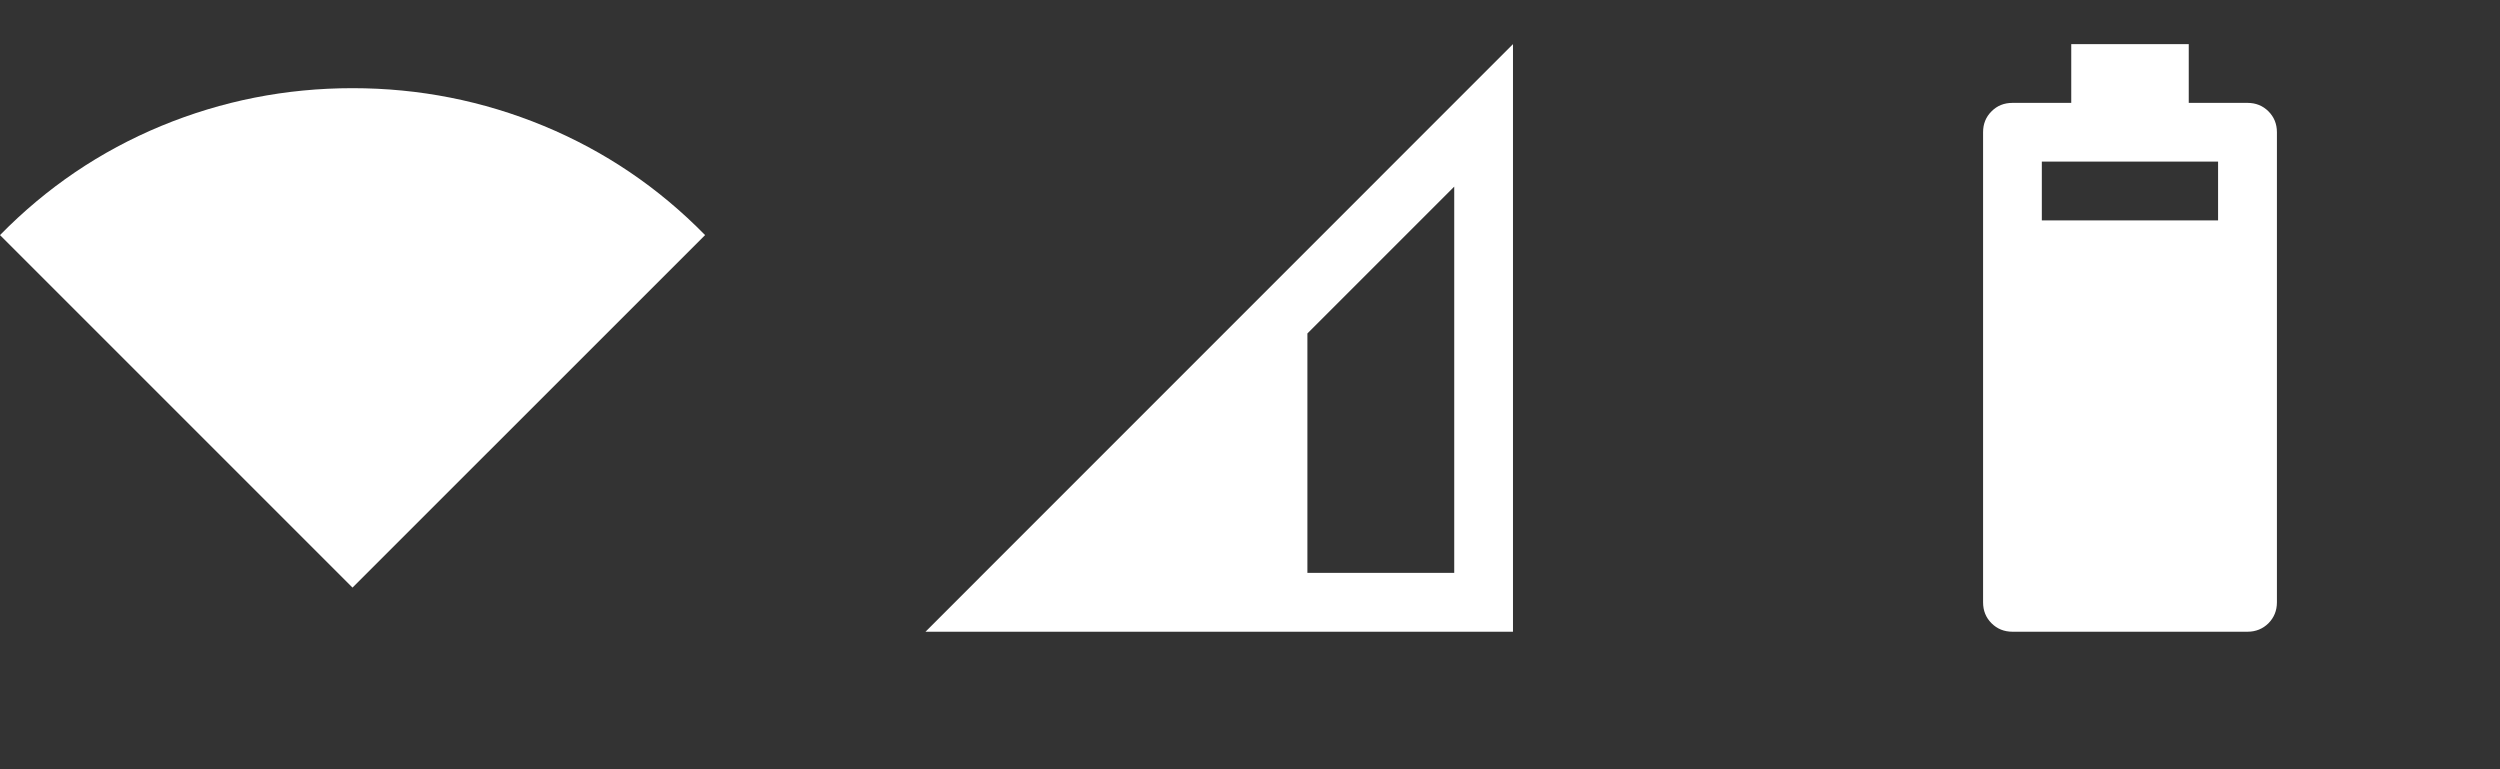 <?xml version="1.0" encoding="utf-8"?>
<svg xmlns="http://www.w3.org/2000/svg" fill="none" height="100%" overflow="visible" preserveAspectRatio="none" style="display: block;" viewBox="0 0 26 8" width="100%">
<rect x="0" y="0" width="26" height="8" fill="#333333" stroke="none"/>
<g clip-path="url(#clip0_0_60)" id="Icons">
<g clip-path="url(#clip1_0_60)" id="Wi-Fi">
<path d="M3.666 6.111L-0 2.445C0.484 1.951 1.042 1.573 1.676 1.31C2.31 1.048 2.974 0.917 3.666 0.917C4.359 0.917 5.022 1.048 5.656 1.31C6.29 1.573 6.849 1.951 7.333 2.445L3.666 6.111Z" fill="white" id="Vector"/>
</g>
<g clip-path="url(#clip2_0_60)" id="Reception">
<path d="M9.625 6.57L15.735 0.459V6.57H9.625ZM13.597 5.958H15.124V1.941L13.597 3.468V5.958Z" fill="white" id="Vector_2"/>
</g>
<g clip-path="url(#clip3_0_60)" id="Battery">
<path d="M20.93 6.57C20.843 6.57 20.77 6.54 20.712 6.482C20.653 6.423 20.624 6.351 20.624 6.264V1.375C20.624 1.289 20.653 1.216 20.712 1.158C20.77 1.099 20.843 1.07 20.93 1.07H21.541V0.459H22.763V1.07H23.374C23.46 1.07 23.533 1.099 23.592 1.158C23.65 1.216 23.68 1.289 23.68 1.375V6.264C23.68 6.351 23.65 6.423 23.592 6.482C23.533 6.54 23.46 6.57 23.374 6.57H20.93ZM21.235 2.292H23.068V1.681H21.235V2.292Z" fill="white" id="Vector_3"/>
</g>
</g>
<defs>
<clipPath id="clip0_0_60">
<rect fill="white" height="7.333" width="25.666"/>
</clipPath>
<clipPath id="clip1_0_60">
<rect fill="white" height="7.333" width="7.333"/>
</clipPath>
<clipPath id="clip2_0_60">
<rect fill="white" height="7.333" transform="translate(9.166 9.45021e-05)" width="7.333"/>
</clipPath>
<clipPath id="clip3_0_60">
<rect fill="white" height="7.333" transform="translate(18.332 9.45021e-05)" width="7.333"/>
</clipPath>
</defs>
</svg>